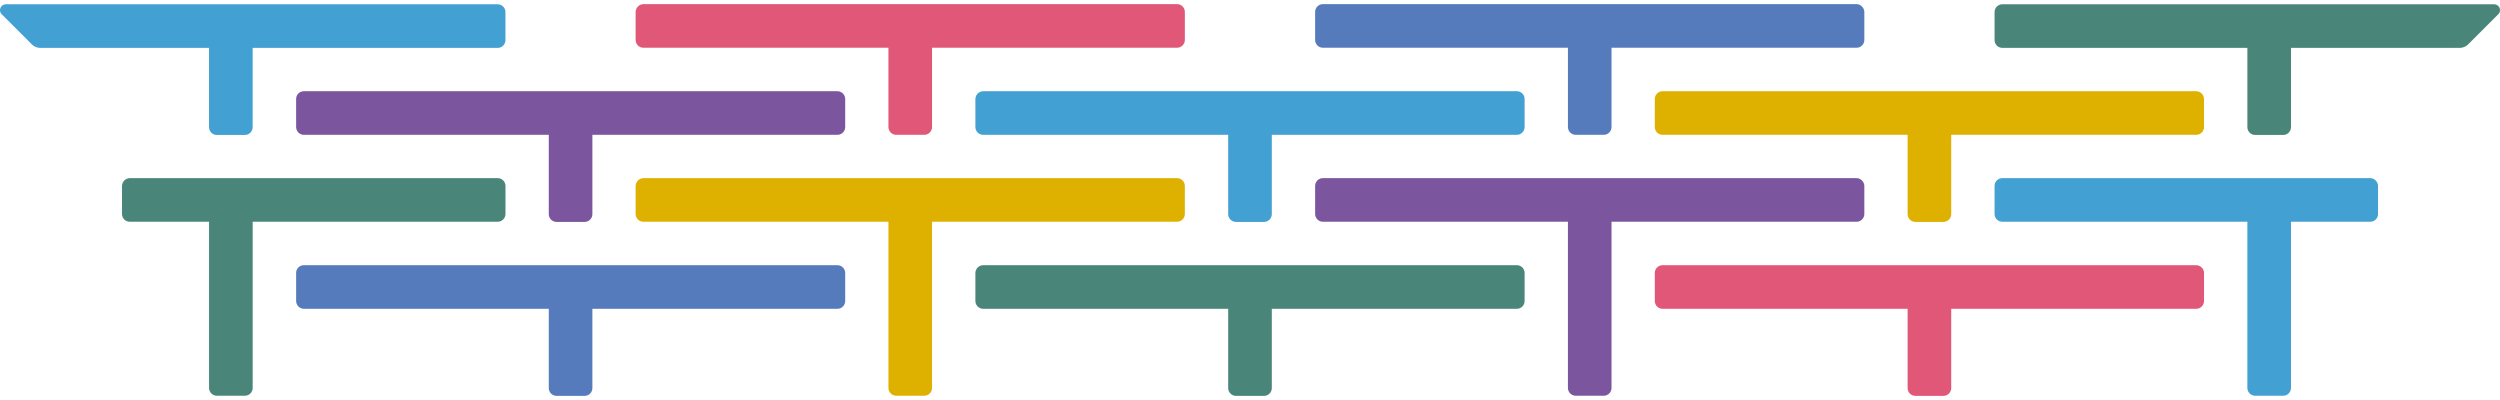 <svg width="250" height="40" viewBox="0 0 250 40" fill="none" xmlns="http://www.w3.org/2000/svg">
<path d="M30.39 9.122H83.742C84.171 9.122 84.52 9.471 84.52 9.899V12.706C84.52 13.135 84.171 13.483 83.742 13.483H59.239V21.413C59.239 21.841 58.89 22.191 58.462 22.191H55.655C55.227 22.191 54.878 21.841 54.878 21.413V13.483H30.39C29.962 13.483 29.613 13.135 29.613 12.706V9.899C29.613 9.455 29.962 9.122 30.39 9.122Z" fill="#7C559F"/>
<path d="M185.641 17.814H132.289C131.861 17.814 131.512 18.162 131.512 18.591V21.398C131.512 21.826 131.861 22.175 132.289 22.175H156.792V38.796C156.792 39.224 157.141 39.573 157.569 39.573H160.376C160.805 39.573 161.153 39.224 161.153 38.796V22.175H185.657C186.085 22.175 186.434 21.826 186.434 21.398V18.591C186.418 18.162 186.069 17.814 185.641 17.814Z" fill="#7C559F"/>
<path d="M30.39 26.519H83.742C84.171 26.519 84.52 26.867 84.52 27.296V30.103C84.52 30.531 84.171 30.88 83.742 30.88H59.239V38.81C59.239 39.238 58.89 39.587 58.462 39.587H55.655C55.227 39.587 54.878 39.238 54.878 38.81V30.88H30.39C29.962 30.88 29.613 30.531 29.613 30.103V27.28C29.613 26.852 29.962 26.519 30.39 26.519Z" fill="#567BBC"/>
<path d="M185.641 0.413H132.289C131.861 0.413 131.512 0.762 131.512 1.19V3.997C131.512 4.426 131.861 4.774 132.289 4.774H156.792V12.704C156.792 13.133 157.141 13.482 157.569 13.482H160.376C160.805 13.482 161.153 13.133 161.153 12.704V4.774H185.657C186.085 4.774 186.434 4.426 186.434 3.997V1.19C186.418 0.762 186.069 0.413 185.641 0.413Z" fill="#567BBC"/>
<path d="M64.356 0.413H117.708C118.136 0.413 118.485 0.762 118.485 1.19V3.997C118.485 4.426 118.136 4.774 117.708 4.774H93.204V12.704C93.204 13.133 92.855 13.482 92.427 13.482H89.62C89.192 13.482 88.843 13.133 88.843 12.704V4.774H64.34C63.911 4.774 63.562 4.426 63.562 3.997V1.19C63.578 0.762 63.927 0.413 64.356 0.413Z" fill="#E15778"/>
<path d="M219.61 26.519H166.258C165.829 26.519 165.48 26.867 165.48 27.296V30.103C165.48 30.531 165.829 30.88 166.258 30.88H190.761V38.81C190.761 39.238 191.11 39.587 191.538 39.587H194.345C194.773 39.587 195.122 39.238 195.122 38.81V30.88H219.625C220.054 30.88 220.403 30.531 220.403 30.103V27.28C220.387 26.852 220.038 26.519 219.61 26.519Z" fill="#E15778"/>
<path d="M64.356 17.814H117.708C118.136 17.814 118.485 18.162 118.485 18.591V21.398C118.485 21.826 118.136 22.175 117.708 22.175H93.204V38.796C93.204 39.224 92.855 39.573 92.427 39.573H89.62C89.192 39.573 88.843 39.224 88.843 38.796V22.175H64.34C63.911 22.175 63.562 21.826 63.562 21.398V18.591C63.578 18.162 63.927 17.814 64.356 17.814Z" fill="#DEB100"/>
<path d="M219.61 9.122H166.258C165.829 9.122 165.48 9.471 165.48 9.899V12.706C165.48 13.135 165.829 13.483 166.258 13.483H190.761V21.413C190.761 21.841 191.11 22.191 191.538 22.191H194.345C194.773 22.191 195.122 21.841 195.122 21.413V13.483H219.625C220.054 13.483 220.403 13.135 220.403 12.706V9.899C220.387 9.455 220.038 9.122 219.61 9.122Z" fill="#DEB100"/>
<path d="M98.332 9.122H151.684C152.112 9.122 152.461 9.471 152.461 9.899V12.706C152.461 13.135 152.112 13.483 151.684 13.483H127.181V21.413C127.181 21.841 126.832 22.191 126.404 22.191H123.597C123.168 22.191 122.819 21.841 122.819 21.413V13.483H98.316C97.888 13.483 97.539 13.135 97.539 12.706V9.899C97.555 9.455 97.904 9.122 98.332 9.122Z" fill="#42A0D2"/>
<path d="M3.22 4.472L0.174 1.427C0.063 1.316 0 1.173 0 1.015C0 0.697 0.27 0.428 0.587 0.428H49.768C50.196 0.428 50.545 0.777 50.545 1.205V4.012C50.545 4.44 50.196 4.789 49.768 4.789H25.265V12.719C25.265 13.147 24.916 13.496 24.487 13.496H21.68C21.252 13.496 20.903 13.147 20.903 12.719V4.789H3.933C3.664 4.757 3.41 4.646 3.22 4.472Z" fill="#42A0D2"/>
<path d="M237.013 17.814H200.234C199.806 17.814 199.457 18.162 199.457 18.591V21.398C199.457 21.826 199.806 22.175 200.234 22.175H224.737V38.796C224.737 39.224 225.086 39.573 225.515 39.573H228.322C228.75 39.573 229.099 39.224 229.099 38.796V22.175H237.029C237.457 22.175 237.806 21.826 237.806 21.398V18.591C237.79 18.162 237.441 17.814 237.013 17.814Z" fill="#42A0D2"/>
<path d="M12.992 17.814H49.771C50.199 17.814 50.548 18.162 50.548 18.591V21.398C50.548 21.826 50.199 22.175 49.771 22.175H25.268V38.796C25.268 39.224 24.919 39.573 24.491 39.573H21.683C21.255 39.573 20.906 39.224 20.906 38.796V22.175H12.976C12.548 22.175 12.199 21.826 12.199 21.398V18.591C12.215 18.162 12.564 17.814 12.992 17.814Z" fill="#498679"/>
<path d="M98.332 26.519H151.684C152.112 26.519 152.461 26.867 152.461 27.296V30.103C152.461 30.531 152.112 30.88 151.684 30.88H127.181V38.81C127.181 39.238 126.832 39.587 126.404 39.587H123.597C123.168 39.587 122.819 39.238 122.819 38.81V30.88H98.316C97.888 30.88 97.539 30.531 97.539 30.103V27.28C97.555 26.852 97.904 26.519 98.332 26.519Z" fill="#498679"/>
<path d="M246.782 4.471L249.827 1.426C249.938 1.315 250.002 1.172 250.002 1.014C250.002 0.696 249.732 0.427 249.415 0.427H200.234C199.806 0.427 199.457 0.776 199.457 1.204V4.011C199.457 4.439 199.806 4.788 200.234 4.788H224.737V12.718C224.737 13.146 225.086 13.495 225.515 13.495H228.322C228.75 13.495 229.099 13.146 229.099 12.718V4.788H246.069C246.338 4.756 246.592 4.645 246.782 4.471Z" fill="#498679"/>
</svg>
